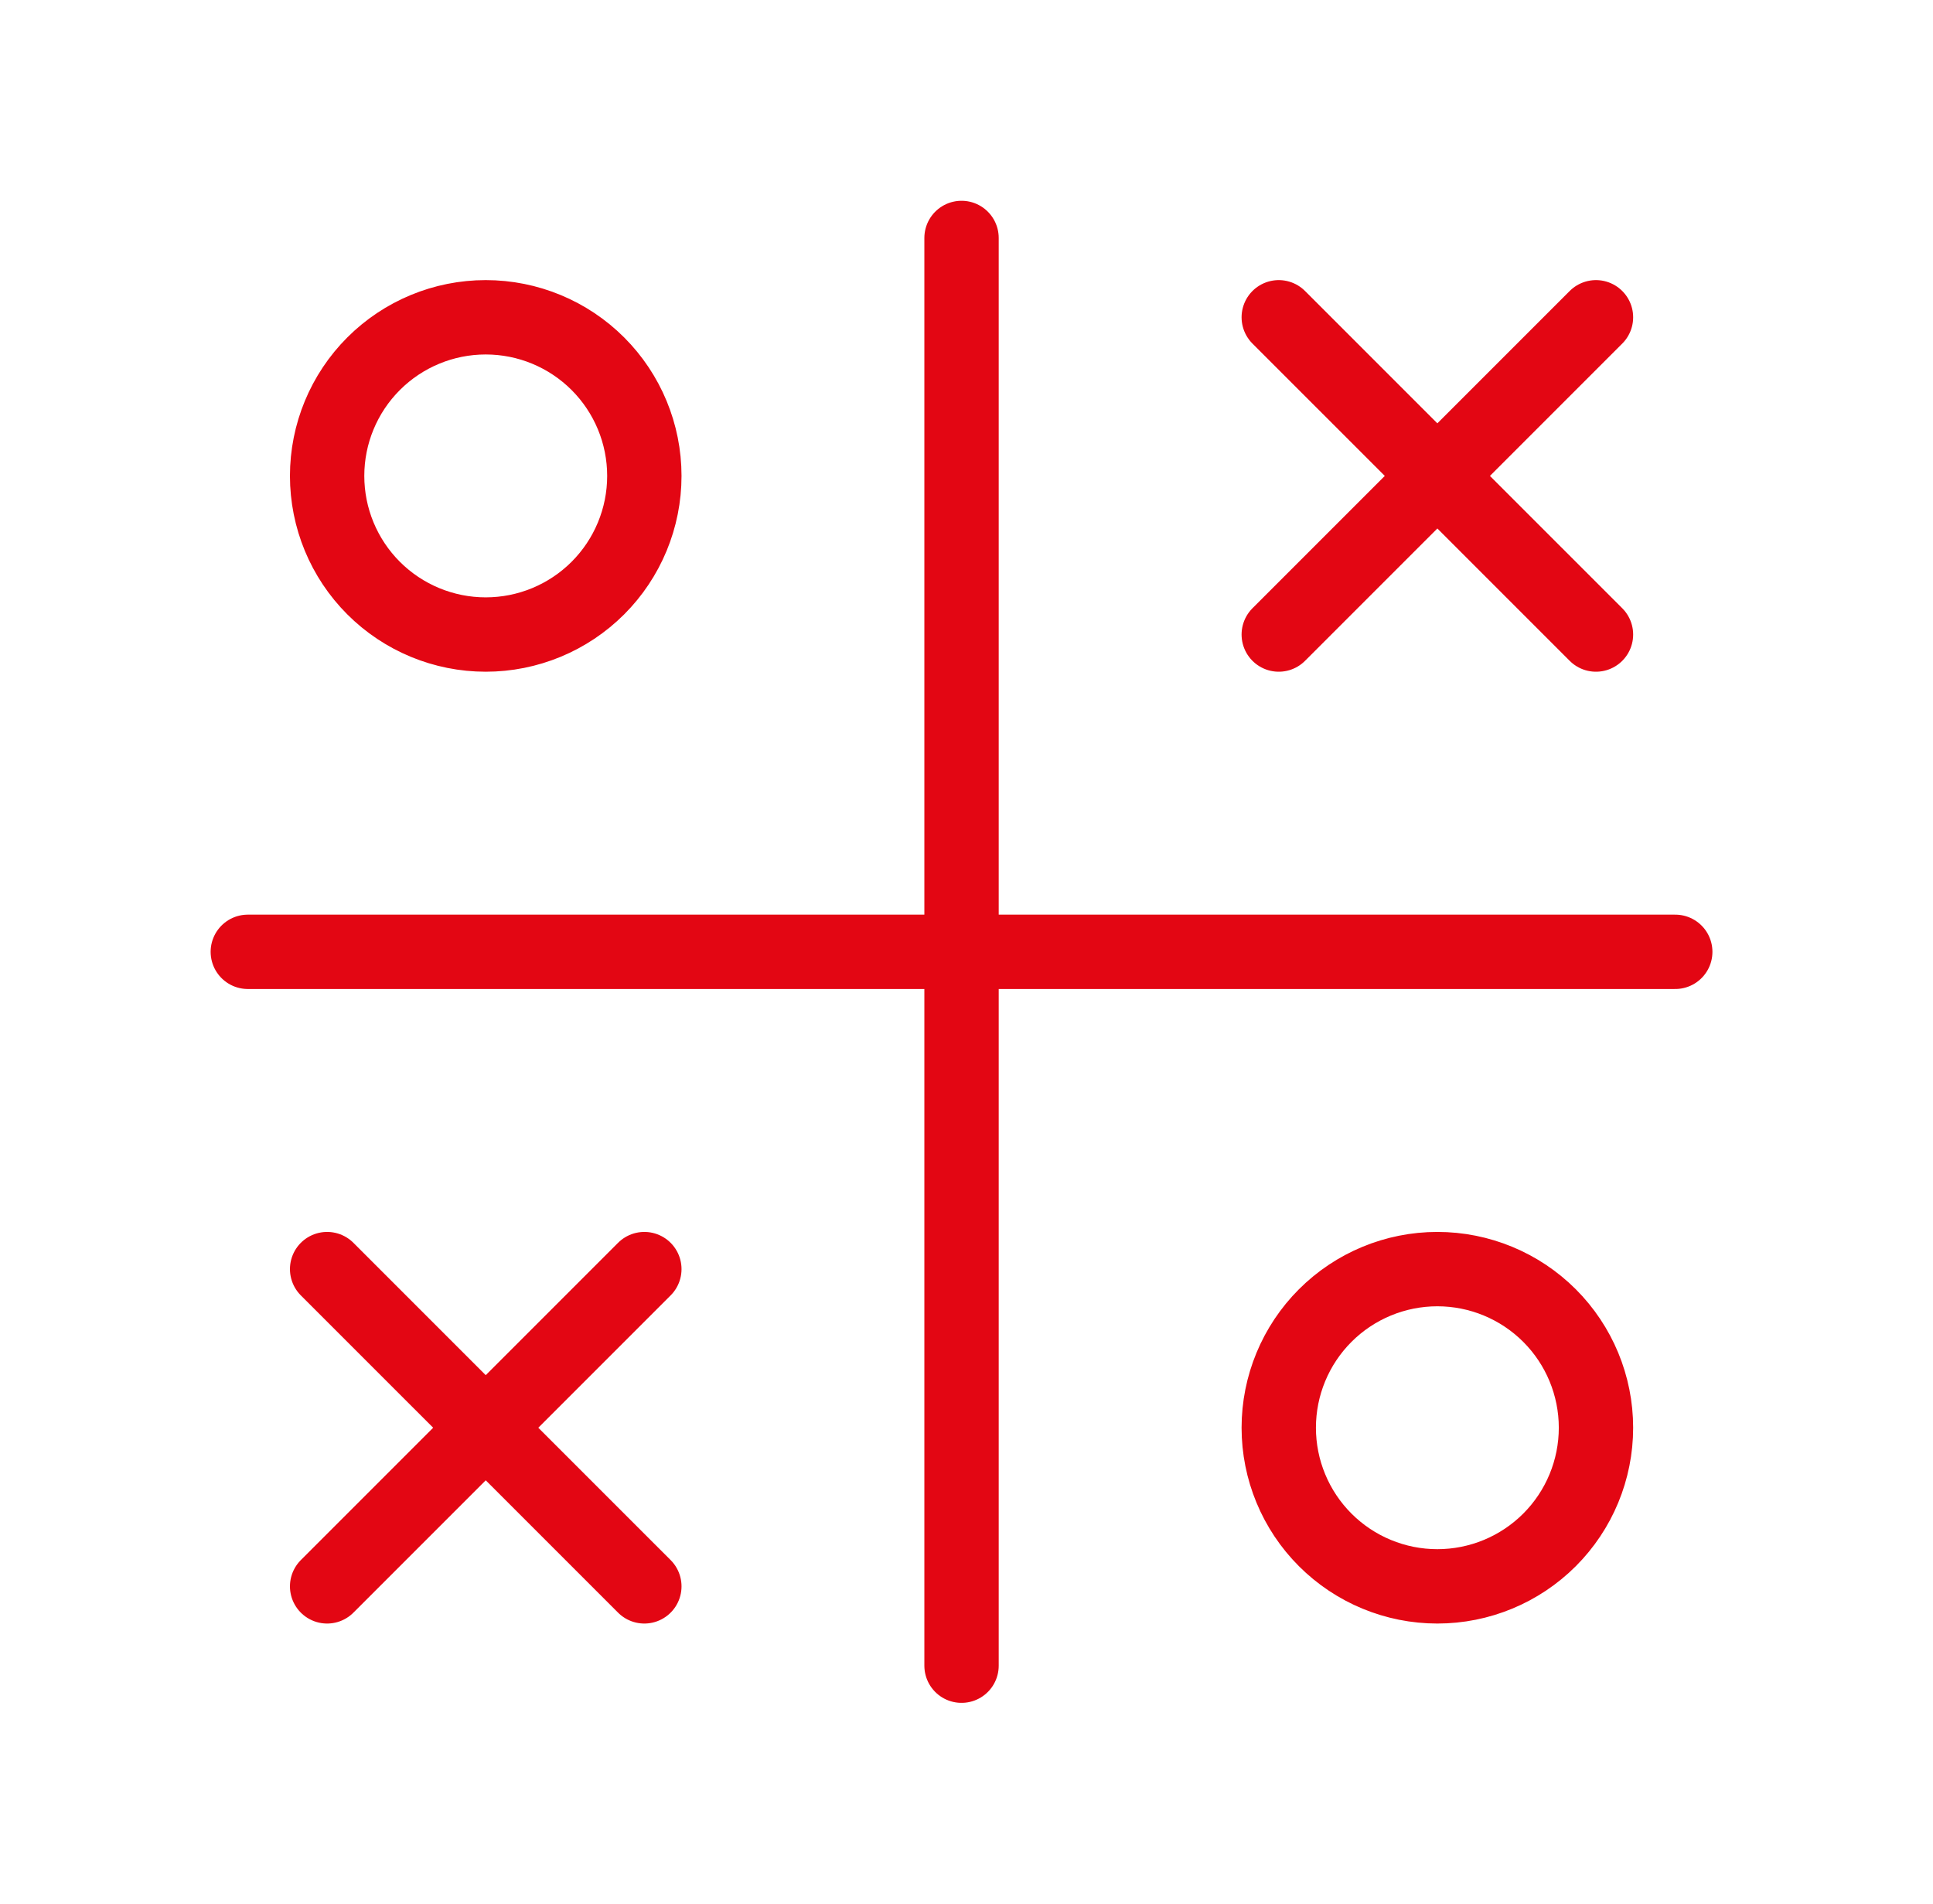 <?xml version="1.0" encoding="UTF-8"?>
<svg xmlns="http://www.w3.org/2000/svg" width="65" height="64" viewBox="0 0 65 64" fill="none">
  <path d="M8.333 32H56.333M32.333 8V56M11 42.667L21.667 53.333M11 53.333L21.667 42.667M43 10.667L53.667 21.333M43 21.333L53.667 10.667M11 16C11 17.415 11.562 18.771 12.562 19.771C13.562 20.771 14.919 21.333 16.333 21.333C17.748 21.333 19.104 20.771 20.105 19.771C21.105 18.771 21.667 17.415 21.667 16C21.667 14.585 21.105 13.229 20.105 12.229C19.104 11.229 17.748 10.667 16.333 10.667C14.919 10.667 13.562 11.229 12.562 12.229C11.562 13.229 11 14.585 11 16ZM43 48C43 49.414 43.562 50.771 44.562 51.771C45.562 52.771 46.919 53.333 48.333 53.333C49.748 53.333 51.104 52.771 52.105 51.771C53.105 50.771 53.667 49.414 53.667 48C53.667 46.586 53.105 45.229 52.105 44.229C51.104 43.229 49.748 42.667 48.333 42.667C46.919 42.667 45.562 43.229 44.562 44.229C43.562 45.229 43 46.586 43 48Z" stroke="#E30613" stroke-width="2.5" stroke-linecap="round" stroke-linejoin="round"></path>
</svg>

